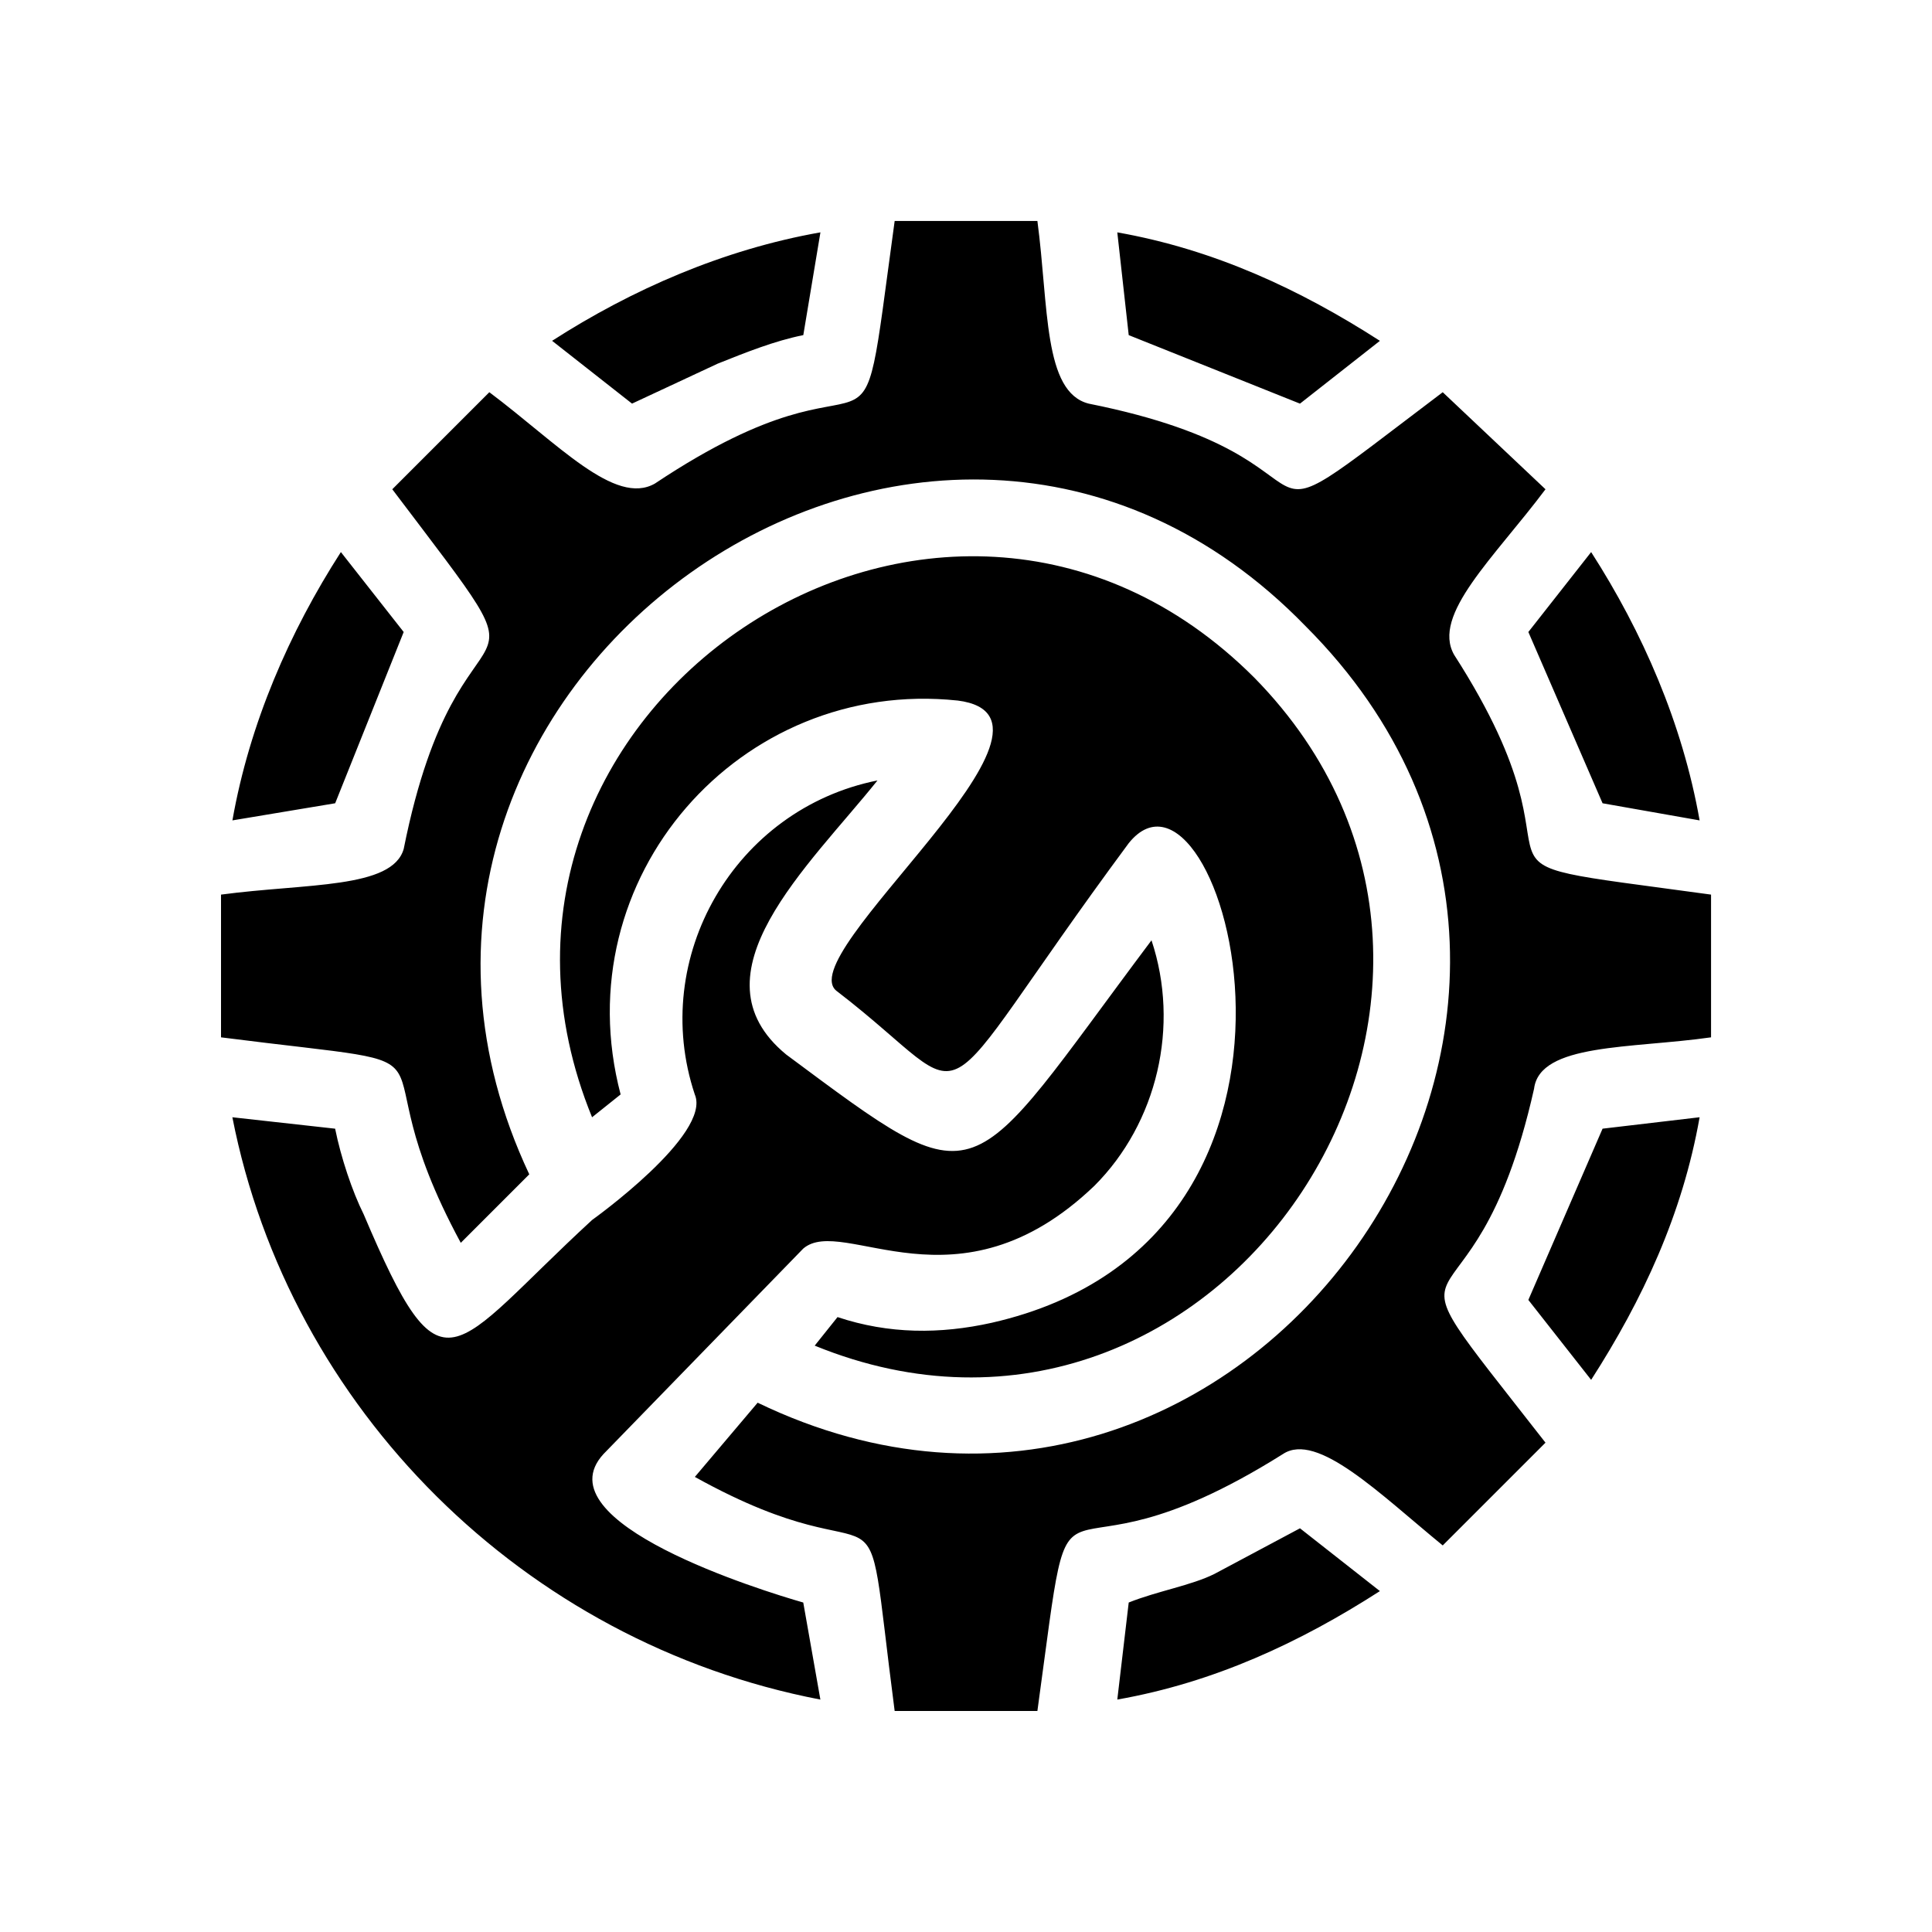 <?xml version="1.0" encoding="UTF-8"?>
<!-- The Best Svg Icon site in the world: iconSvg.co, Visit us! https://iconsvg.co -->
<svg fill="#000000" width="800px" height="800px" version="1.1" viewBox="144 144 512 512" xmlns="http://www.w3.org/2000/svg">
 <path d="m300.9 467.32c-37.824 34.797-39.336 48.414-60.52-1.512-3.027-6.051-6.051-15.129-7.566-22.695l-27.234-3.027c15.129 77.16 77.16 139.19 155.83 154.32l-4.539-25.719c-10.59-3.027-69.594-21.18-52.953-39.336l52.953-54.465c10.59-9.078 40.848 18.156 77.16-16.641 16.641-16.641 22.695-42.363 15.129-65.055-49.926 66.57-43.875 69.594-96.828 30.258-25.719-21.18 6.051-49.926 24.207-72.621-37.824 7.566-60.52 46.902-48.414 83.211 4.539 10.59-27.234 33.285-27.234 33.285zm96.828-137.68c36.312 4.539-45.387 68.082-31.773 77.16 39.336 30.258 21.18 36.312 77.16-39.336 24.207-30.258 63.543 104.39-36.312 127.09-13.617 3.027-27.234 3.027-40.848-1.512l-6.051 7.566c107.42 43.875 198.2-93.801 116.5-177.02-83.211-83.211-219.38 9.078-175.5 116.5l7.566-6.051c-15.129-57.492 31.773-110.45 89.262-104.39zm-146.75-18.156-16.641-21.18c-13.617 21.18-24.207 45.387-28.746 71.109l27.234-4.539 18.156-45.387zm83.211-71.109c7.566-3.027 15.129-6.051 22.695-7.566l4.539-27.234c-25.719 4.539-49.926 15.129-71.109 28.746l21.18 16.641 22.695-10.59zm154.32 10.59 21.18-16.641c-21.18-13.617-43.875-24.207-69.594-28.746l3.027 27.234 45.387 18.156zm80.188 105.91 25.719 4.539c-4.539-25.719-15.129-49.926-28.746-71.109l-16.641 21.18 19.668 45.387zm-19.668 131.62 16.641 21.18c13.617-21.18 24.207-43.875 28.746-69.594l-25.719 3.027zm-83.211 72.621c-6.051 3.027-15.129 4.539-22.695 7.566l-3.027 25.719c25.719-4.539 48.414-15.129 69.594-28.746l-21.18-16.641-22.695 12.105zm-199.71-87.75 18.156-18.156c-60.52-128.6 105.91-248.12 205.76-145.24 101.37 101.37-16.641 267.79-145.24 205.76l-16.641 19.668c54.465 30.258 43.875-7.566 52.953 62.031h37.824c10.59-77.16 0-27.234 65.055-68.082 9.078-6.051 25.719 10.59 42.363 24.207l27.234-27.234c-48.414-62.031-19.668-19.668-3.027-93.801 1.512-12.105 25.719-10.59 46.902-13.617v-37.824c-77.16-10.59-27.234 0-68.082-63.543-6.051-10.59 10.59-25.719 24.207-43.875l-27.234-25.719c-62.031 46.902-18.156 18.156-93.801 3.027-12.105-3.027-10.59-25.719-13.617-48.414h-37.824c-10.59 77.16 0 27.234-63.543 69.594-10.59 6.051-25.719-10.59-43.875-24.207l-25.719 25.719c46.902 62.031 18.156 19.668 3.027 95.316-3.027 10.59-25.719 9.078-48.414 12.105v37.824c71.109 9.078 33.285-1.512 63.543 54.465z" fill-rule="evenodd"/>
</svg>